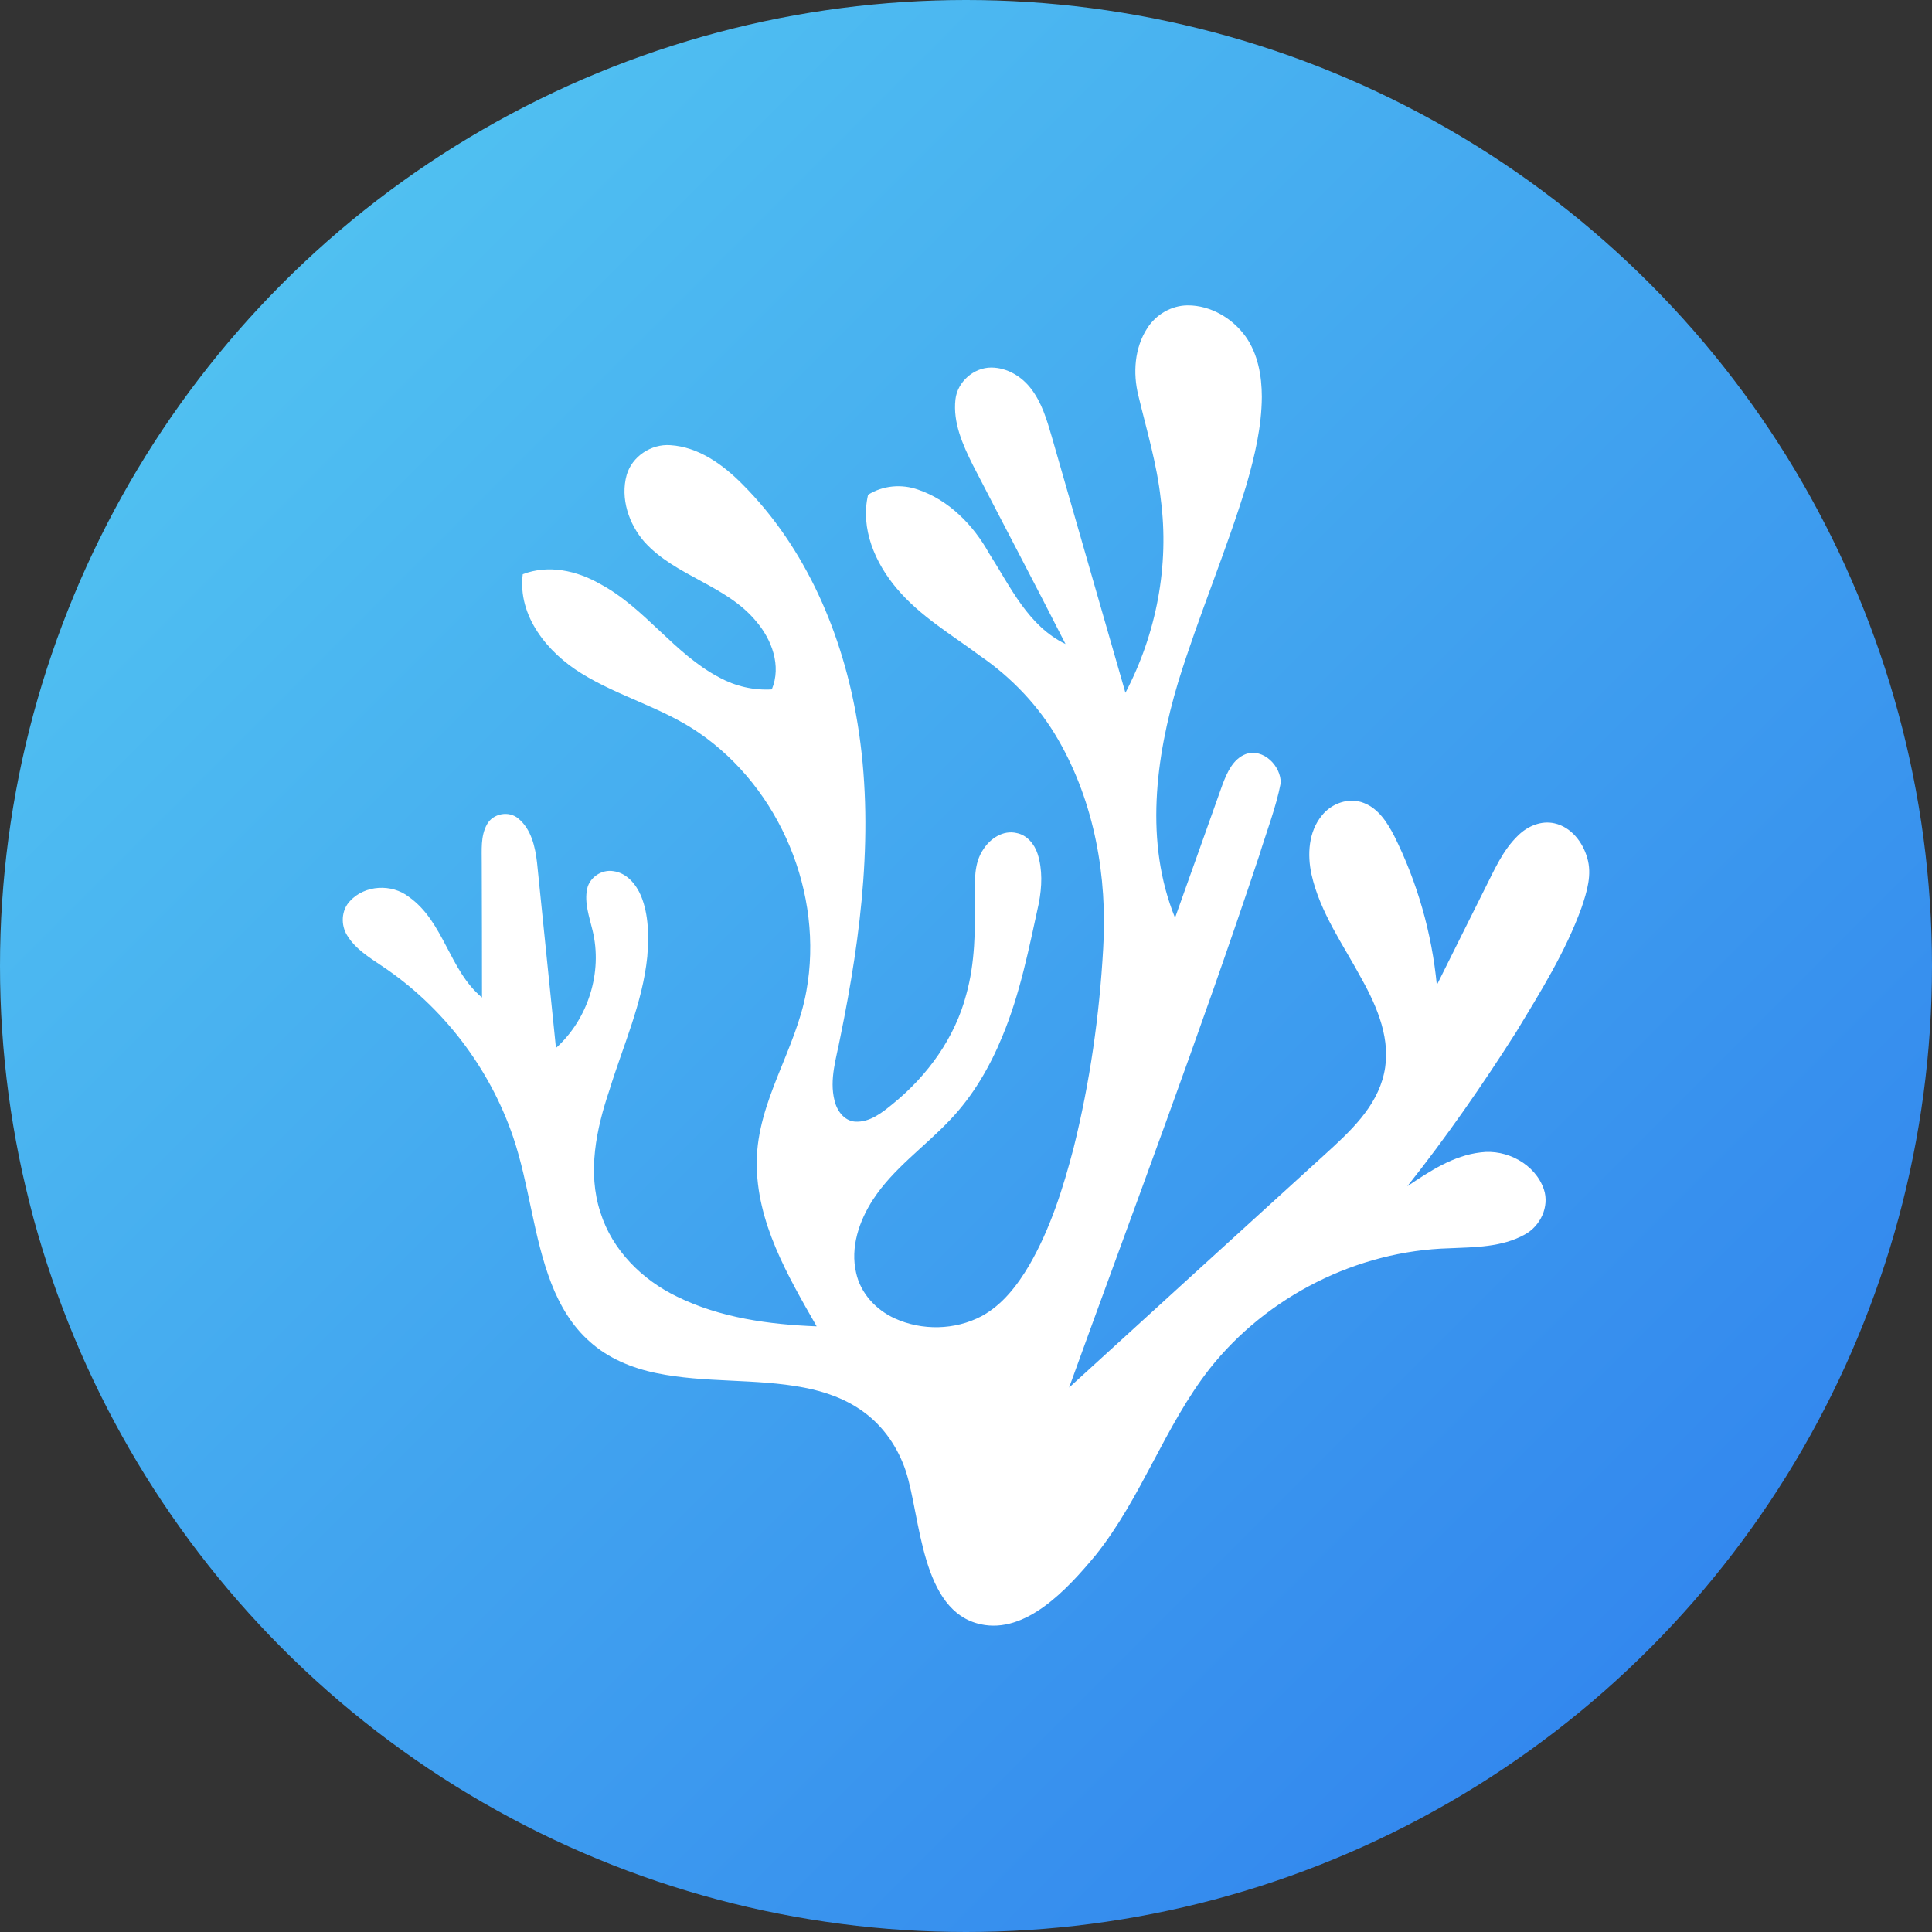<?xml version="1.0" encoding="UTF-8"?> <svg xmlns="http://www.w3.org/2000/svg" xmlns:xlink="http://www.w3.org/1999/xlink" width="930px" height="930px" viewBox="0 0 930 930" version="1.1"><rect x="0" y="0" width="930" height="930" fill="#333333" stroke="none"/><title>Group</title><defs><linearGradient x1="0%" y1="0%" x2="94.906%" y2="94.906%" id="linearGradient-1"><stop stop-color="#56CCF2" offset="0%"></stop><stop stop-color="#2F80ED" offset="100%"></stop></linearGradient></defs><g id="Page-1" stroke="none" stroke-width="1" fill="none" fill-rule="evenodd"><g id="codium_blue_dark" transform="translate(-47, -47)"><g id="Group" transform="translate(47, 47)"><circle id="Oval" fill="url(#linearGradient-1)" cx="465" cy="465" r="465"></circle><path d="M552.252,157.99 C556.426,151.407 563.898,147.027 571.74,147 C582.73,146.973 593.185,153.145 599.549,161.931 C605.543,170.334 607.391,180.954 607.405,191.095 C607.309,205.355 604.024,219.369 600.11,233.014 C590.325,265.216 577.036,296.227 567.114,328.388 C556.18,364.888 550.938,405.561 565.623,441.801 C573.3,420.369 580.896,398.896 588.546,377.437 C590.722,371.772 593.582,365.326 599.659,362.999 C608.116,359.988 616.738,368.816 616.492,376.986 C614.179,388.892 609.69,400.238 606.159,411.816 C577.543,497.843 545.491,582.68 514.63,667.927 C555.673,630.401 596.839,593.012 637.937,555.555 C649.761,544.784 662.585,533.056 666.211,516.784 C669.824,500.813 663.105,484.965 655.482,471.252 C646.682,454.884 635.446,439.324 631.313,420.903 C629.233,411.364 629.863,400.388 636.295,392.574 C640.934,386.689 649.378,383.651 656.508,386.525 C663.543,389.207 667.785,395.968 671.111,402.345 C682.278,424.748 689.244,449.232 691.639,474.153 C699.262,458.771 706.981,443.443 714.617,428.074 C719.229,419.014 723.308,409.297 730.794,402.14 C735.31,397.678 741.893,394.873 748.27,396.323 C756.262,398.089 761.873,405.356 764.022,412.91 C766.458,420.93 763.885,429.278 761.299,436.901 C753.594,458.21 741.496,477.493 729.836,496.789 C713.577,522.34 696.306,547.275 677.461,570.992 C688.231,563.794 699.577,556.225 712.77,554.72 C725.251,553.05 739.046,560.359 743.179,572.539 C745.943,580.832 741.468,590.22 733.955,594.271 C722.938,600.416 709.896,600.334 697.647,600.881 C653.21,602.099 609.895,623.983 582.319,658.812 C560.559,686.594 549.446,721.109 527.358,748.658 C513.426,765.45 493.748,786.529 472.096,781.873 C443.26,775.672 443.26,730.607 436.075,708.272 C432.366,697.009 425.414,686.717 415.766,679.697 C407.336,673.47 397.236,669.898 387.026,667.941 C363.596,663.438 339.428,665.819 316.053,660.988 C304.352,658.607 292.828,653.913 283.892,645.825 C275.379,638.352 269.495,628.348 265.416,617.879 C256.603,595.079 254.81,570.335 246.982,547.248 C235.65,514.006 213.233,484.623 184.028,465.107 C177.87,460.947 171.178,456.896 167.195,450.409 C163.952,445.345 164.239,438.147 168.482,433.726 C175.639,425.939 188.572,425.296 196.838,431.742 C213.781,443.758 216.23,467.105 232.024,480.175 C232.051,458.606 231.941,437.052 231.9,415.497 C231.955,409.27 231.257,402.564 234.377,396.898 C237.21,391.534 245.052,390.083 249.61,394.106 C255.768,399.266 257.643,407.683 258.519,415.305 C261.584,445.017 264.54,474.742 267.62,504.467 C283.098,490.562 290.215,467.995 285.206,447.754 C283.687,441.294 281.223,434.643 282.619,427.937 C283.755,422.312 289.722,418.357 295.347,419.356 C301.669,420.218 306.186,425.638 308.553,431.208 C312.33,440.432 312.344,450.71 311.578,460.509 C309.333,482.83 299.89,503.44 293.376,524.68 C287.026,543.429 282.66,564.259 289.024,583.624 C294.69,601.73 309.06,616.045 325.92,624.161 C346.736,634.384 370.179,637.559 393.116,638.462 C379.171,614.061 364.007,588.236 364.267,559.209 C364.541,529.977 383.126,505.356 388.148,477.15 C396.702,430.346 375.585,379.477 336.266,352.626 C318.804,340.623 297.837,335.286 279.896,324.16 C263.665,314.224 249.089,296.542 251.635,276.411 C263.966,271.634 277.733,274.686 288.86,281.091 C310.606,292.696 324.442,314.703 346.298,326.13 C353.976,330.318 362.775,332.385 371.52,331.851 C376.256,320.506 371.52,307.792 363.884,298.951 C349.514,281.639 325.263,277.437 310.237,260.891 C302.709,252.256 298.508,239.911 301.669,228.621 C304.242,219.698 313.48,213.621 322.677,214.292 C336.294,215.14 348.022,223.667 357.328,233.055 C388.135,263.847 405.857,305.725 412.81,348.287 C421.021,398.486 414.644,449.697 404.53,499.129 C402.641,509.202 399.11,519.535 401.724,529.812 C402.847,534.575 406.282,539.488 411.551,539.912 C418.804,540.378 424.798,535.437 430.081,531.113 C446.599,517.619 459.724,499.458 465.143,478.656 C469.372,463.492 469.495,447.617 469.194,432.002 C469.276,424.187 468.702,415.565 473.368,408.805 C476.708,403.577 482.935,399.471 489.339,400.99 C494.362,401.948 497.92,406.3 499.453,410.967 C501.916,418.645 501.547,426.938 500.055,434.78 C495.334,456.403 491.064,478.314 482.51,498.842 C476.475,513.581 468.318,527.595 457.274,539.146 C445.094,552.051 430.054,562.398 420.241,577.438 C413.549,587.716 409.224,600.485 412.125,612.761 C414.247,622.559 421.705,630.552 430.697,634.63 C443.794,640.611 459.696,640.31 472.465,633.576 C482.592,628.102 489.791,618.632 495.525,608.901 C505.625,591.397 511.743,571.964 516.82,552.503 C524.634,521.081 529.233,488.865 531.039,456.54 C533.106,422.011 526.838,386.306 509.43,356.143 C500.178,339.994 487.095,326.24 471.808,315.716 C458.04,305.479 442.904,296.611 431.737,283.349 C421.295,271.06 414.055,254.473 417.86,238.16 C425.004,233.671 434.022,232.891 441.933,235.696 C456.864,240.773 468.551,252.762 476.092,266.324 C486.329,282.309 494.868,301.332 512.906,310.009 C498.235,281.146 483.099,252.529 468.25,223.762 C463.419,214.046 458.656,203.426 459.915,192.313 C460.832,183.842 468.702,176.889 477.2,176.93 C484.741,176.958 491.816,181.2 496.305,187.112 C501.437,193.764 503.887,201.961 506.2,209.926 C518.038,251.12 529.862,292.3 541.741,333.479 C556.672,305.041 562.981,272.086 558.739,240.171 C556.878,223.256 551.91,206.915 547.968,190.411 C545.286,179.613 546.093,167.501 552.252,157.99 Z" id="Shape" fill="#FFFFFF" fill-rule="nonzero"></path></g></g></g></svg> 